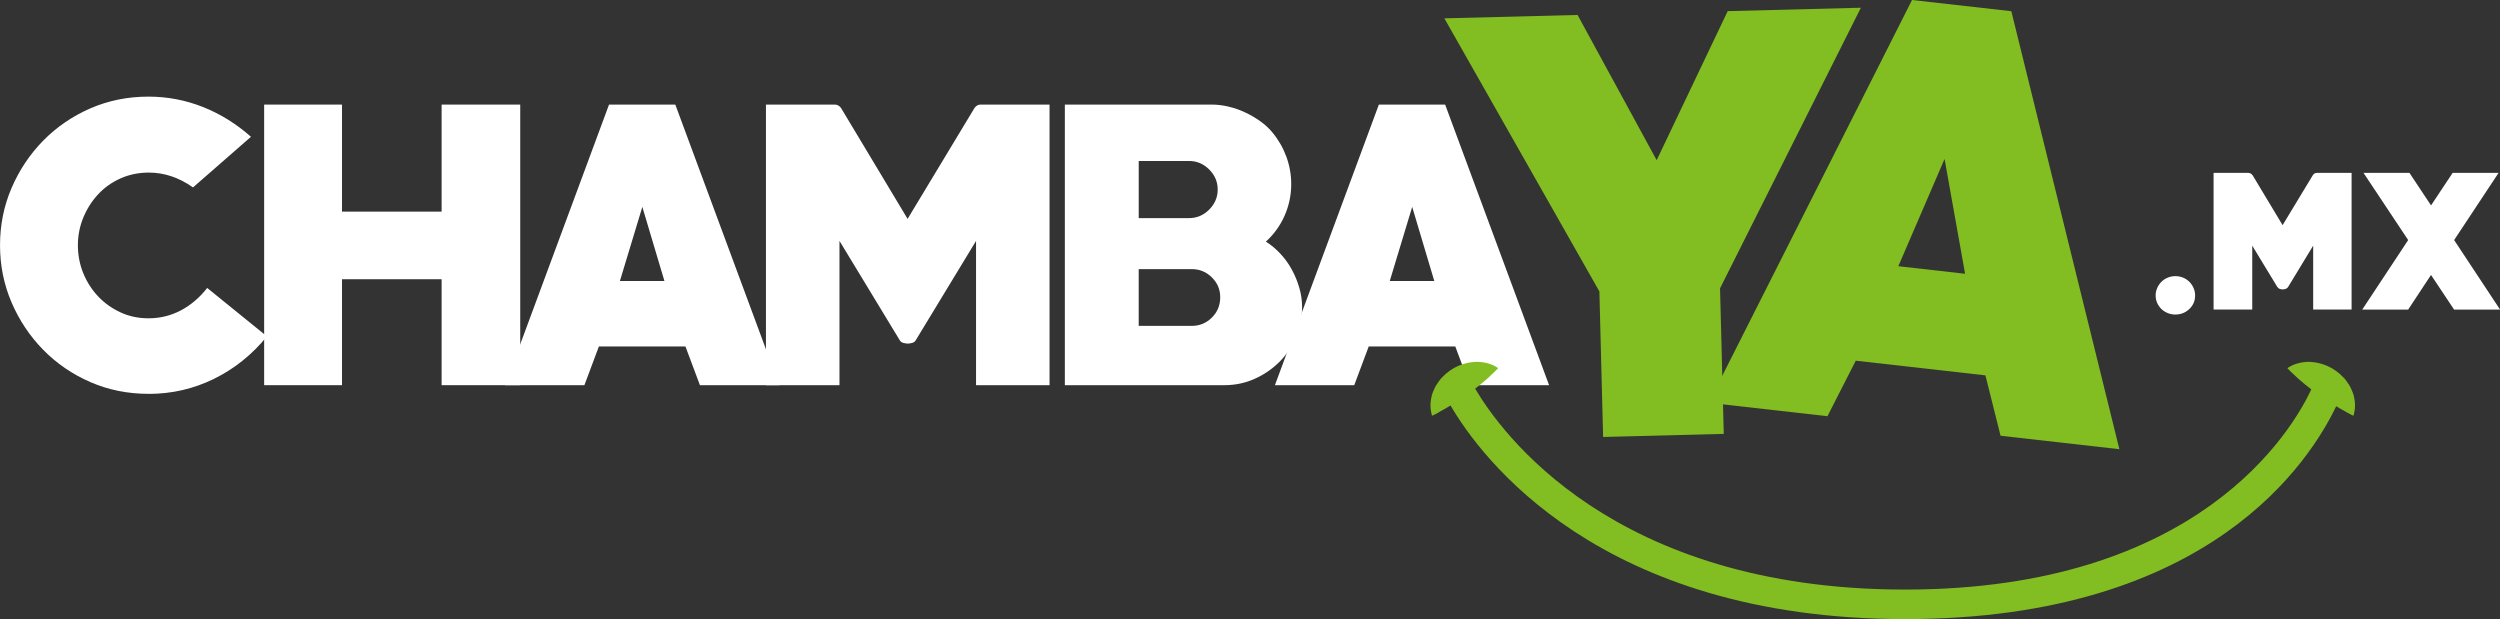 <svg width="214" height="53" viewBox="0 0 214 53" fill="none" xmlns="http://www.w3.org/2000/svg">
<rect x="0" y="0" width="214" height="53" fill="#333333" stroke="none"/>
<g id="logo" clip-path="url(#clip0_219_4839)">
<path id="Vector" d="M12.711 33.712C10.932 33.712 9.275 33.377 7.735 32.707C6.196 32.037 4.852 31.118 3.706 29.951C2.56 28.786 1.655 27.433 0.993 25.896C0.332 24.36 0.002 22.725 0.002 20.991C0.002 19.256 0.332 17.622 0.993 16.085C1.655 14.548 2.56 13.198 3.706 12.031C4.854 10.866 6.196 9.947 7.735 9.277C9.275 8.607 10.935 8.271 12.711 8.271C14.323 8.271 15.874 8.567 17.361 9.155C18.848 9.743 20.224 10.594 21.483 11.708L16.522 16.042C15.323 15.198 14.061 14.773 12.74 14.773C11.872 14.773 11.067 14.939 10.323 15.268C9.58 15.599 8.938 16.053 8.402 16.63C7.865 17.209 7.44 17.874 7.131 18.625C6.821 19.379 6.667 20.169 6.667 20.993C6.667 21.817 6.821 22.639 7.131 23.393C7.44 24.146 7.865 24.807 8.402 25.374C8.938 25.942 9.575 26.396 10.309 26.736C11.044 27.077 11.844 27.247 12.713 27.247C13.704 27.247 14.63 27.02 15.487 26.566C16.344 26.112 17.095 25.472 17.736 24.648L22.852 28.796C21.57 30.364 20.058 31.576 18.311 32.432C16.565 33.288 14.7 33.717 12.715 33.717L12.711 33.712Z" fill="white"/>
<path id="Vector_2" d="M37.803 32.971V23.902H29.276V32.971H22.611V8.953H29.276V18.115H37.803V8.953H44.532V32.971H37.803Z" fill="white"/>
<path id="Vector_3" d="M59.914 32.971L58.675 29.659H51.264L50.025 32.971H43.235L52.133 8.953H57.806L66.704 32.971H59.914ZM54.984 17.711L53.063 24.056H56.876L54.984 17.711Z" fill="white"/>
<path id="Vector_4" d="M83.55 32.971V20.621L78.401 29.102C78.34 29.227 78.236 29.309 78.092 29.35C77.949 29.391 77.824 29.411 77.719 29.411C77.594 29.411 77.462 29.391 77.315 29.35C77.171 29.309 77.067 29.225 77.005 29.102L71.859 20.621V32.971H65.565V8.953H71.457C71.664 8.953 71.839 9.046 71.985 9.232L77.69 18.735L83.424 9.232C83.568 9.046 83.734 8.953 83.92 8.953H89.841V32.971H83.547H83.55Z" fill="white"/>
<path id="Vector_5" d="M104.792 32.971H91.151V8.953H103.74C104.194 8.953 104.663 9.01 105.149 9.123C105.634 9.237 106.111 9.403 106.575 9.618C107.039 9.834 107.473 10.088 107.878 10.377C108.281 10.665 108.626 10.985 108.917 11.337C109.433 11.957 109.831 12.647 110.111 13.409C110.391 14.172 110.529 14.957 110.529 15.761C110.529 16.69 110.343 17.582 109.972 18.438C109.599 19.293 109.063 20.043 108.36 20.683C108.815 20.971 109.233 21.323 109.615 21.734C109.997 22.147 110.323 22.601 110.591 23.096C110.859 23.591 111.071 24.113 111.228 24.66C111.382 25.207 111.459 25.738 111.459 26.253C111.459 27.162 111.289 28.022 110.948 28.837C110.607 29.652 110.132 30.365 109.522 30.973C108.913 31.581 108.203 32.067 107.398 32.428C106.591 32.789 105.725 32.971 104.795 32.971H104.792ZM101.784 13.782H97.475V18.671H101.784C102.446 18.671 103.019 18.428 103.505 17.943C103.99 17.459 104.235 16.885 104.235 16.224C104.235 15.564 103.992 14.992 103.505 14.506C103.019 14.022 102.446 13.779 101.784 13.779V13.782ZM102 23.037H97.473V27.897H102C102.682 27.897 103.26 27.661 103.737 27.184C104.215 26.708 104.451 26.131 104.451 25.45C104.451 24.769 104.213 24.222 103.737 23.747C103.262 23.273 102.682 23.035 102 23.035V23.037Z" fill="white"/>
<path id="Vector_6" d="M125.814 32.971L124.573 29.659H117.162L115.923 32.971H109.133L118.031 8.953H123.704L132.602 32.971H125.812H125.814ZM120.884 17.711L118.963 24.056H122.776L120.884 17.711Z" fill="white"/>
<path id="Vector_7" d="M147.236 24.684L147.554 37.14L137.226 37.404L136.908 24.948L123.638 1.57L135.039 1.28L141.811 13.711L147.891 0.953L159.292 0.662L147.234 24.684H147.236Z" fill="#82BE21"/>
<path id="Vector_8" d="M171.247 37.302L169.953 32.131L158.852 30.876L156.43 35.627L146.259 34.476L163.67 0L172.17 0.96L181.418 38.451L171.244 37.3L171.247 37.302ZM166.455 13.607L162.497 22.787L168.211 23.434L166.455 13.607Z" fill="#82BE21"/>
<path id="Vector_9" d="M201.546 34.188C201.512 33.984 201.466 33.762 201.373 33.548C201.28 33.335 201.193 33.092 201.043 32.888C200.898 32.679 200.755 32.445 200.554 32.266C200.368 32.068 200.161 31.886 199.936 31.732C199.038 31.09 197.924 30.881 197.114 31.012C196.707 31.072 196.375 31.192 196.148 31.308C195.92 31.419 195.802 31.523 195.802 31.523C195.802 31.523 195.911 31.637 196.082 31.805C196.252 31.973 196.487 32.188 196.743 32.427C197.085 32.729 197.464 33.033 197.849 33.33C196.198 36.862 188.2 50.467 163.083 50.467C137.966 50.467 128.409 36.892 126.273 33.267C126.63 32.99 126.981 32.706 127.297 32.425C127.554 32.186 127.788 31.97 127.958 31.802C128.129 31.637 128.238 31.521 128.238 31.521C128.238 31.521 128.118 31.414 127.892 31.305C127.667 31.189 127.333 31.069 126.926 31.01C126.119 30.878 125.005 31.087 124.104 31.73C123.879 31.884 123.672 32.066 123.486 32.263C123.286 32.443 123.142 32.679 122.997 32.885C122.847 33.092 122.76 33.335 122.667 33.546C122.574 33.759 122.528 33.984 122.494 34.186C122.417 34.59 122.449 34.949 122.492 35.196C122.531 35.444 122.583 35.587 122.583 35.587C122.583 35.587 122.735 35.525 122.949 35.41C123.054 35.353 123.186 35.287 123.306 35.205C123.431 35.124 123.597 35.056 123.74 34.965C123.879 34.883 124.013 34.79 124.166 34.708C126.721 39.094 136.89 52.994 163.083 52.994C189.276 52.994 197.767 39.366 199.979 34.774C200.086 34.838 200.195 34.903 200.298 34.965C200.441 35.056 200.607 35.124 200.732 35.205C200.852 35.287 200.984 35.351 201.089 35.41C201.3 35.523 201.455 35.587 201.455 35.587C201.455 35.587 201.507 35.444 201.546 35.196C201.589 34.949 201.619 34.59 201.544 34.186L201.546 34.188Z" fill="#82BE21"/>
<path id="Vector_10" d="M186.213 26.926C185.988 26.926 185.772 26.885 185.565 26.801C185.358 26.72 185.176 26.604 185.021 26.454C184.867 26.306 184.746 26.134 184.658 25.939C184.569 25.743 184.523 25.528 184.523 25.292C184.523 25.055 184.569 24.854 184.658 24.651C184.746 24.449 184.867 24.272 185.021 24.118C185.176 23.964 185.358 23.846 185.565 23.762C185.772 23.68 185.988 23.637 186.213 23.637C186.438 23.637 186.654 23.678 186.863 23.762C187.07 23.846 187.252 23.964 187.404 24.118C187.559 24.272 187.68 24.449 187.768 24.651C187.857 24.854 187.902 25.067 187.902 25.292C187.902 25.753 187.736 26.141 187.404 26.454C187.072 26.767 186.675 26.924 186.213 26.924V26.926Z" fill="white"/>
<path id="Vector_11" d="M198.008 26.499V21.028L195.873 24.545C195.814 24.64 195.737 24.701 195.641 24.731C195.546 24.76 195.464 24.776 195.391 24.776C195.332 24.776 195.255 24.763 195.159 24.731C195.064 24.701 194.988 24.64 194.927 24.545L192.792 21.028V26.499H189.483V14.797H192.437C192.592 14.797 192.721 14.867 192.828 15.01L195.391 19.273L197.97 15.01C198.051 14.87 198.176 14.797 198.342 14.797H201.296V26.499H198.006H198.008Z" fill="white"/>
<path id="Vector_12" d="M210.069 26.5L208.095 23.535L206.14 26.5H202.208L206.14 20.55L202.315 14.795H206.246L208.097 17.583L209.948 14.795H213.88L210.073 20.55L214.005 26.5H210.073H210.069Z" fill="white"/>
</g>
<defs>
<clipPath id="clip0_219_4839">
<rect width="214" height="53" fill="white"/>
</clipPath>
</defs>
</svg>
